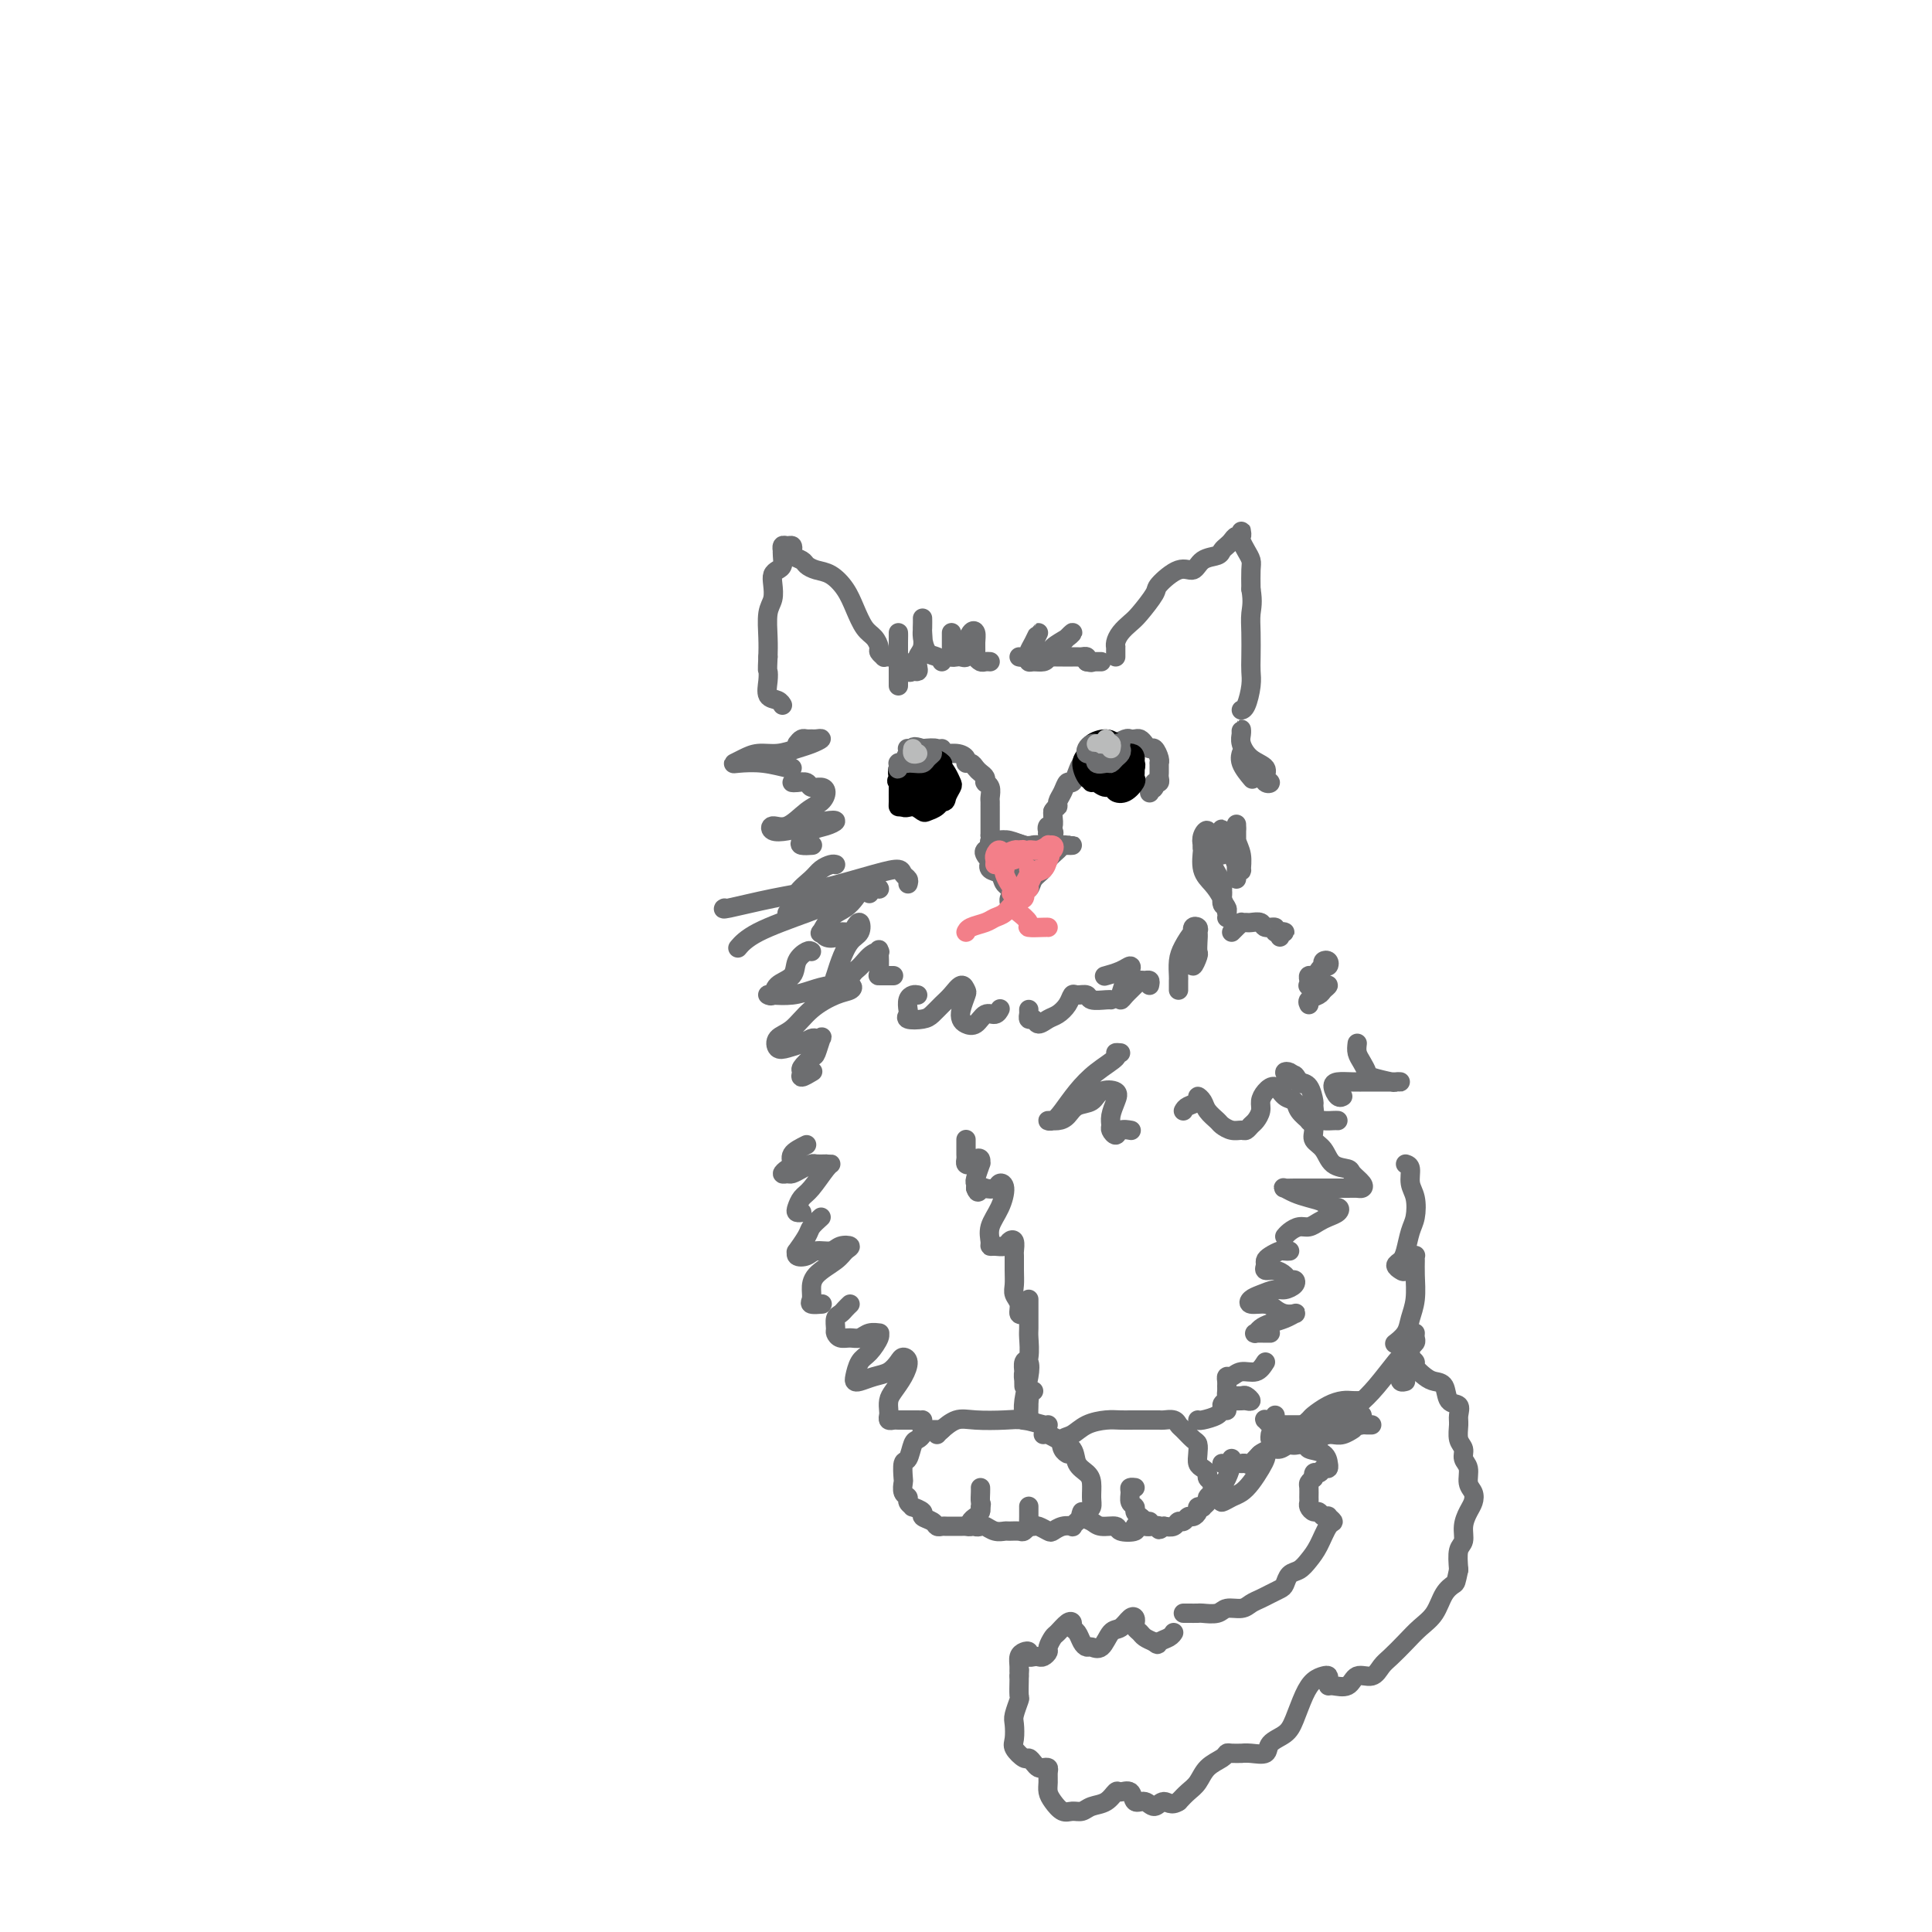 <svg viewBox='0 0 400 400' version='1.1' xmlns='http://www.w3.org/2000/svg' xmlns:xlink='http://www.w3.org/1999/xlink'><g fill='none' stroke='rgb(109,110,112)' stroke-width='4' stroke-linecap='round' stroke-linejoin='round'><path d='M186,142c-0.000,-0.305 -0.000,-0.611 0,-1c0.000,-0.389 0.000,-0.863 0,-1c-0.000,-0.137 -0.000,0.061 0,0c0.000,-0.061 0.000,-0.382 0,-1c-0.000,-0.618 -0.000,-1.533 0,-2c0.000,-0.467 0.000,-0.485 0,-1c-0.000,-0.515 -0.001,-1.528 0,-2c0.001,-0.472 0.003,-0.401 0,-1c-0.003,-0.599 -0.012,-1.866 0,-2c0.012,-0.134 0.044,0.864 0,2c-0.044,1.136 -0.166,2.410 0,3c0.166,0.590 0.619,0.496 1,1c0.381,0.504 0.690,1.607 1,2c0.310,0.393 0.623,0.076 1,0c0.377,-0.076 0.819,0.089 1,0c0.181,-0.089 0.101,-0.433 0,-1c-0.101,-0.567 -0.223,-1.359 0,-2c0.223,-0.641 0.792,-1.132 1,-2c0.208,-0.868 0.055,-2.112 0,-3c-0.055,-0.888 -0.013,-1.418 0,-2c0.013,-0.582 -0.004,-1.215 0,-1c0.004,0.215 0.029,1.277 0,2c-0.029,0.723 -0.113,1.108 0,2c0.113,0.892 0.422,2.291 1,3c0.578,0.709 1.425,0.729 2,1c0.575,0.271 0.879,0.792 1,1c0.121,0.208 0.061,0.104 0,0'/><path d='M197,135c0.000,-0.775 0.000,-1.550 0,-2c-0.000,-0.450 -0.001,-0.576 0,-1c0.001,-0.424 0.003,-1.147 0,-1c-0.003,0.147 -0.012,1.163 0,2c0.012,0.837 0.046,1.493 0,2c-0.046,0.507 -0.171,0.863 0,1c0.171,0.137 0.637,0.054 1,0c0.363,-0.054 0.623,-0.079 1,0c0.377,0.079 0.872,0.261 1,0c0.128,-0.261 -0.109,-0.967 0,-2c0.109,-1.033 0.564,-2.393 1,-3c0.436,-0.607 0.852,-0.460 1,0c0.148,0.460 0.028,1.234 0,2c-0.028,0.766 0.035,1.526 0,2c-0.035,0.474 -0.167,0.663 0,1c0.167,0.337 0.632,0.822 1,1c0.368,0.178 0.637,0.048 1,0c0.363,-0.048 0.818,-0.014 1,0c0.182,0.014 0.091,0.007 0,0'/><path d='M211,136c0.330,0.072 0.660,0.144 1,0c0.340,-0.144 0.690,-0.505 1,-1c0.310,-0.495 0.581,-1.125 1,-2c0.419,-0.875 0.987,-1.996 1,-2c0.013,-0.004 -0.531,1.109 -1,2c-0.469,0.891 -0.865,1.560 -1,2c-0.135,0.440 -0.008,0.652 0,1c0.008,0.348 -0.102,0.834 0,1c0.102,0.166 0.415,0.014 1,0c0.585,-0.014 1.440,0.110 2,0c0.560,-0.110 0.824,-0.454 1,-1c0.176,-0.546 0.265,-1.292 1,-2c0.735,-0.708 2.115,-1.377 3,-2c0.885,-0.623 1.273,-1.200 1,-1c-0.273,0.200 -1.208,1.178 -2,2c-0.792,0.822 -1.440,1.488 -2,2c-0.560,0.512 -1.032,0.869 -1,1c0.032,0.131 0.568,0.035 1,0c0.432,-0.035 0.760,-0.009 1,0c0.240,0.009 0.393,0.003 1,0c0.607,-0.003 1.669,-0.001 2,0c0.331,0.001 -0.069,0.003 0,0c0.069,-0.003 0.606,-0.011 1,0c0.394,0.011 0.645,0.041 1,0c0.355,-0.041 0.816,-0.155 1,0c0.184,0.155 0.092,0.577 0,1'/><path d='M225,137c1.321,0.309 1.125,0.083 1,0c-0.125,-0.083 -0.178,-0.022 0,0c0.178,0.022 0.586,0.006 1,0c0.414,-0.006 0.832,-0.002 1,0c0.168,0.002 0.084,0.001 0,0'/><path d='M231,136c-0.000,-0.454 -0.001,-0.909 0,-1c0.001,-0.091 0.002,0.180 0,0c-0.002,-0.180 -0.008,-0.811 0,-1c0.008,-0.189 0.031,0.065 0,0c-0.031,-0.065 -0.116,-0.448 0,-1c0.116,-0.552 0.434,-1.273 1,-2c0.566,-0.727 1.379,-1.461 2,-2c0.621,-0.539 1.048,-0.885 2,-2c0.952,-1.115 2.428,-2.999 3,-4c0.572,-1.001 0.241,-1.119 1,-2c0.759,-0.881 2.609,-2.526 4,-3c1.391,-0.474 2.323,0.224 3,0c0.677,-0.224 1.099,-1.369 2,-2c0.901,-0.631 2.283,-0.747 3,-1c0.717,-0.253 0.770,-0.641 1,-1c0.230,-0.359 0.636,-0.688 1,-1c0.364,-0.312 0.686,-0.606 1,-1c0.314,-0.394 0.620,-0.887 1,-1c0.380,-0.113 0.833,0.154 1,0c0.167,-0.154 0.047,-0.729 0,-1c-0.047,-0.271 -0.023,-0.238 0,0c0.023,0.238 0.045,0.681 0,1c-0.045,0.319 -0.156,0.514 0,1c0.156,0.486 0.578,1.264 1,2c0.422,0.736 0.844,1.429 1,2c0.156,0.571 0.044,1.020 0,2c-0.044,0.980 -0.022,2.490 0,4'/><path d='M259,122c0.464,2.662 0.125,3.817 0,5c-0.125,1.183 -0.036,2.394 0,4c0.036,1.606 0.020,3.607 0,5c-0.020,1.393 -0.044,2.177 0,3c0.044,0.823 0.156,1.684 0,3c-0.156,1.316 -0.580,3.085 -1,4c-0.420,0.915 -0.834,0.976 -1,1c-0.166,0.024 -0.083,0.012 0,0'/><path d='M184,136c-0.454,-0.026 -0.909,-0.052 -1,0c-0.091,0.052 0.180,0.181 0,0c-0.180,-0.181 -0.811,-0.673 -1,-1c-0.189,-0.327 0.063,-0.488 0,-1c-0.063,-0.512 -0.442,-1.373 -1,-2c-0.558,-0.627 -1.293,-1.018 -2,-2c-0.707,-0.982 -1.384,-2.553 -2,-4c-0.616,-1.447 -1.172,-2.769 -2,-4c-0.828,-1.231 -1.928,-2.371 -3,-3c-1.072,-0.629 -2.116,-0.746 -3,-1c-0.884,-0.254 -1.609,-0.646 -2,-1c-0.391,-0.354 -0.447,-0.669 -1,-1c-0.553,-0.331 -1.602,-0.678 -2,-1c-0.398,-0.322 -0.145,-0.618 0,-1c0.145,-0.382 0.183,-0.849 0,-1c-0.183,-0.151 -0.585,0.014 -1,0c-0.415,-0.014 -0.843,-0.207 -1,0c-0.157,0.207 -0.045,0.815 0,1c0.045,0.185 0.022,-0.053 0,0c-0.022,0.053 -0.045,0.397 0,1c0.045,0.603 0.157,1.463 0,2c-0.157,0.537 -0.582,0.750 -1,1c-0.418,0.250 -0.830,0.538 -1,1c-0.170,0.462 -0.098,1.099 0,2c0.098,0.901 0.222,2.066 0,3c-0.222,0.934 -0.791,1.636 -1,3c-0.209,1.364 -0.060,3.390 0,5c0.060,1.610 0.030,2.805 0,4'/><path d='M159,136c-0.162,3.234 -0.068,2.818 0,3c0.068,0.182 0.109,0.963 0,2c-0.109,1.037 -0.370,2.329 0,3c0.370,0.671 1.369,0.719 2,1c0.631,0.281 0.895,0.795 1,1c0.105,0.205 0.053,0.103 0,0'/><path d='M165,154c0.335,-0.423 0.669,-0.846 1,-1c0.331,-0.154 0.658,-0.038 1,0c0.342,0.038 0.700,-0.001 1,0c0.300,0.001 0.542,0.043 1,0c0.458,-0.043 1.133,-0.170 1,0c-0.133,0.170 -1.075,0.637 -2,1c-0.925,0.363 -1.835,0.623 -3,1c-1.165,0.377 -2.585,0.872 -4,1c-1.415,0.128 -2.824,-0.110 -4,0c-1.176,0.110 -2.119,0.569 -3,1c-0.881,0.431 -1.700,0.833 -2,1c-0.300,0.167 -0.080,0.097 1,0c1.080,-0.097 3.022,-0.222 5,0c1.978,0.222 3.994,0.791 5,1c1.006,0.209 1.002,0.060 1,0c-0.002,-0.060 -0.001,-0.030 0,0'/><path d='M164,162c0.213,0.032 0.425,0.063 1,0c0.575,-0.063 1.511,-0.221 2,0c0.489,0.221 0.529,0.820 1,1c0.471,0.180 1.372,-0.059 2,0c0.628,0.059 0.985,0.418 1,1c0.015,0.582 -0.310,1.389 -1,2c-0.690,0.611 -1.746,1.026 -3,2c-1.254,0.974 -2.706,2.507 -4,3c-1.294,0.493 -2.429,-0.053 -3,0c-0.571,0.053 -0.579,0.707 0,1c0.579,0.293 1.744,0.225 3,0c1.256,-0.225 2.604,-0.608 4,-1c1.396,-0.392 2.840,-0.792 4,-1c1.160,-0.208 2.036,-0.224 2,0c-0.036,0.224 -0.983,0.687 -2,1c-1.017,0.313 -2.104,0.476 -3,1c-0.896,0.524 -1.601,1.408 -2,2c-0.399,0.592 -0.492,0.890 0,1c0.492,0.110 1.569,0.031 2,0c0.431,-0.031 0.215,-0.016 0,0'/><path d='M257,152c-0.010,-0.496 -0.019,-0.993 0,-1c0.019,-0.007 0.067,0.474 0,1c-0.067,0.526 -0.248,1.097 0,2c0.248,0.903 0.925,2.138 2,3c1.075,0.862 2.549,1.350 3,2c0.451,0.650 -0.119,1.464 0,2c0.119,0.536 0.928,0.796 1,1c0.072,0.204 -0.593,0.351 -1,0c-0.407,-0.351 -0.556,-1.200 -1,-2c-0.444,-0.800 -1.183,-1.552 -2,-2c-0.817,-0.448 -1.711,-0.592 -2,-1c-0.289,-0.408 0.026,-1.078 0,-1c-0.026,0.078 -0.391,0.906 0,2c0.391,1.094 1.540,2.456 2,3c0.460,0.544 0.230,0.272 0,0'/><path d='M173,179c-0.234,-0.071 -0.468,-0.142 -1,0c-0.532,0.142 -1.362,0.497 -2,1c-0.638,0.503 -1.085,1.155 -2,2c-0.915,0.845 -2.299,1.883 -3,3c-0.701,1.117 -0.718,2.311 -1,3c-0.282,0.689 -0.827,0.871 -1,1c-0.173,0.129 0.028,0.206 1,0c0.972,-0.206 2.717,-0.694 4,-1c1.283,-0.306 2.104,-0.429 3,-1c0.896,-0.571 1.867,-1.588 3,-2c1.133,-0.412 2.430,-0.218 3,0c0.570,0.218 0.415,0.460 0,1c-0.415,0.540 -1.090,1.378 -2,2c-0.910,0.622 -2.055,1.029 -3,2c-0.945,0.971 -1.691,2.505 -2,3c-0.309,0.495 -0.181,-0.049 0,0c0.181,0.049 0.416,0.690 1,1c0.584,0.310 1.519,0.288 2,0c0.481,-0.288 0.509,-0.841 1,-1c0.491,-0.159 1.446,0.077 2,0c0.554,-0.077 0.706,-0.467 1,-1c0.294,-0.533 0.731,-1.208 1,-1c0.269,0.208 0.372,1.299 0,2c-0.372,0.701 -1.218,1.012 -2,2c-0.782,0.988 -1.500,2.651 -2,4c-0.500,1.349 -0.784,2.382 -1,3c-0.216,0.618 -0.366,0.820 0,1c0.366,0.180 1.247,0.337 2,0c0.753,-0.337 1.376,-1.169 2,-2'/><path d='M177,201c1.177,-0.769 2.120,-2.192 3,-3c0.880,-0.808 1.698,-1.001 2,-1c0.302,0.001 0.087,0.196 0,0c-0.087,-0.196 -0.048,-0.785 0,0c0.048,0.785 0.104,2.942 0,4c-0.104,1.058 -0.368,1.015 0,1c0.368,-0.015 1.368,-0.004 2,0c0.632,0.004 0.895,0.001 1,0c0.105,-0.001 0.053,-0.001 0,0'/><path d='M250,176c-0.393,-0.242 -0.785,-0.485 -1,-1c-0.215,-0.515 -0.252,-1.303 0,-2c0.252,-0.697 0.793,-1.302 1,-1c0.207,0.302 0.079,1.512 0,2c-0.079,0.488 -0.108,0.252 0,1c0.108,0.748 0.354,2.478 1,4c0.646,1.522 1.691,2.835 2,4c0.309,1.165 -0.118,2.182 0,3c0.118,0.818 0.779,1.439 1,2c0.221,0.561 -0.000,1.063 0,1c0.000,-0.063 0.222,-0.691 0,-1c-0.222,-0.309 -0.886,-0.300 -1,-1c-0.114,-0.700 0.323,-2.111 0,-3c-0.323,-0.889 -1.407,-1.257 -2,-2c-0.593,-0.743 -0.696,-1.861 -1,-3c-0.304,-1.139 -0.808,-2.300 -1,-3c-0.192,-0.700 -0.073,-0.939 0,-1c0.073,-0.061 0.100,0.057 0,1c-0.100,0.943 -0.328,2.712 0,4c0.328,1.288 1.212,2.097 2,3c0.788,0.903 1.479,1.902 2,3c0.521,1.098 0.871,2.296 1,3c0.129,0.704 0.037,0.916 0,1c-0.037,0.084 -0.018,0.042 0,0'/><path d='M248,193c0.113,-0.386 0.227,-0.771 0,-1c-0.227,-0.229 -0.794,-0.301 -1,0c-0.206,0.301 -0.051,0.974 0,2c0.051,1.026 -0.000,2.406 0,3c0.000,0.594 0.052,0.402 0,1c-0.052,0.598 -0.210,1.985 0,2c0.210,0.015 0.786,-1.343 1,-2c0.214,-0.657 0.065,-0.612 0,-1c-0.065,-0.388 -0.046,-1.210 0,-2c0.046,-0.790 0.117,-1.550 0,-2c-0.117,-0.450 -0.424,-0.591 -1,0c-0.576,0.591 -1.422,1.912 -2,3c-0.578,1.088 -0.887,1.941 -1,3c-0.113,1.059 -0.030,2.322 0,3c0.030,0.678 0.008,0.769 0,1c-0.008,0.231 -0.002,0.601 0,1c0.002,0.399 0.001,0.828 0,1c-0.001,0.172 -0.000,0.086 0,0'/><path d='M238,204c0.087,-0.427 0.175,-0.854 0,-1c-0.175,-0.146 -0.611,-0.010 -1,0c-0.389,0.010 -0.731,-0.107 -1,0c-0.269,0.107 -0.465,0.438 -1,1c-0.535,0.562 -1.408,1.356 -2,2c-0.592,0.644 -0.901,1.137 -1,1c-0.099,-0.137 0.013,-0.903 0,-1c-0.013,-0.097 -0.152,0.474 0,0c0.152,-0.474 0.594,-1.994 1,-3c0.406,-1.006 0.777,-1.499 1,-2c0.223,-0.501 0.297,-1.011 0,-1c-0.297,0.011 -0.965,0.541 -2,1c-1.035,0.459 -2.439,0.845 -3,1c-0.561,0.155 -0.281,0.077 0,0'/><path d='M190,206c-0.311,-0.059 -0.622,-0.117 -1,0c-0.378,0.117 -0.824,0.410 -1,1c-0.176,0.590 -0.084,1.476 0,2c0.084,0.524 0.158,0.684 0,1c-0.158,0.316 -0.548,0.787 0,1c0.548,0.213 2.034,0.168 3,0c0.966,-0.168 1.411,-0.458 2,-1c0.589,-0.542 1.322,-1.335 2,-2c0.678,-0.665 1.303,-1.202 2,-2c0.697,-0.798 1.468,-1.857 2,-2c0.532,-0.143 0.824,0.630 1,1c0.176,0.370 0.235,0.336 0,1c-0.235,0.664 -0.765,2.027 -1,3c-0.235,0.973 -0.176,1.558 0,2c0.176,0.442 0.467,0.742 1,1c0.533,0.258 1.306,0.475 2,0c0.694,-0.475 1.310,-1.643 2,-2c0.690,-0.357 1.455,0.096 2,0c0.545,-0.096 0.870,-0.742 1,-1c0.130,-0.258 0.065,-0.129 0,0'/><path d='M213,209c-0.007,0.456 -0.014,0.911 0,1c0.014,0.089 0.048,-0.190 0,0c-0.048,0.190 -0.179,0.847 0,1c0.179,0.153 0.667,-0.199 1,0c0.333,0.199 0.509,0.950 1,1c0.491,0.050 1.296,-0.599 2,-1c0.704,-0.401 1.306,-0.553 2,-1c0.694,-0.447 1.479,-1.188 2,-2c0.521,-0.812 0.777,-1.696 1,-2c0.223,-0.304 0.414,-0.029 1,0c0.586,0.029 1.569,-0.188 2,0c0.431,0.188 0.311,0.782 1,1c0.689,0.218 2.185,0.059 3,0c0.815,-0.059 0.947,-0.017 1,0c0.053,0.017 0.026,0.008 0,0'/><path d='M253,177c0.002,-0.253 0.003,-0.506 0,-1c-0.003,-0.494 -0.012,-1.227 0,-2c0.012,-0.773 0.044,-1.584 0,-2c-0.044,-0.416 -0.166,-0.438 0,0c0.166,0.438 0.619,1.335 1,2c0.381,0.665 0.692,1.098 1,2c0.308,0.902 0.615,2.275 1,3c0.385,0.725 0.849,0.804 1,1c0.151,0.196 -0.012,0.508 0,0c0.012,-0.508 0.199,-1.838 0,-3c-0.199,-1.162 -0.785,-2.157 -1,-3c-0.215,-0.843 -0.057,-1.533 0,-2c0.057,-0.467 0.015,-0.710 0,-1c-0.015,-0.290 -0.004,-0.627 0,0c0.004,0.627 0.001,2.220 0,4c-0.001,1.780 -0.000,3.749 0,5c0.000,1.251 0.000,1.786 0,2c-0.000,0.214 -0.000,0.107 0,0'/><path d='M205,173c0.348,0.415 0.697,0.829 1,1c0.303,0.171 0.561,0.098 1,0c0.439,-0.098 1.058,-0.223 2,0c0.942,0.223 2.207,0.792 3,1c0.793,0.208 1.115,0.056 2,0c0.885,-0.056 2.333,-0.015 3,0c0.667,0.015 0.554,0.004 1,0c0.446,-0.004 1.451,-0.002 2,0c0.549,0.002 0.643,0.003 1,0c0.357,-0.003 0.978,-0.009 1,0c0.022,0.009 -0.556,0.033 -1,0c-0.444,-0.033 -0.753,-0.122 -1,0c-0.247,0.122 -0.432,0.456 -1,1c-0.568,0.544 -1.518,1.297 -2,2c-0.482,0.703 -0.496,1.355 -1,2c-0.504,0.645 -1.498,1.282 -2,2c-0.502,0.718 -0.513,1.518 -1,2c-0.487,0.482 -1.452,0.647 -2,1c-0.548,0.353 -0.679,0.894 -1,1c-0.321,0.106 -0.831,-0.223 -1,0c-0.169,0.223 0.003,0.998 0,1c-0.003,0.002 -0.182,-0.768 0,-1c0.182,-0.232 0.725,0.076 1,0c0.275,-0.076 0.281,-0.534 0,-1c-0.281,-0.466 -0.848,-0.939 -1,-1c-0.152,-0.061 0.113,0.291 0,0c-0.113,-0.291 -0.604,-1.226 -1,-2c-0.396,-0.774 -0.698,-1.387 -1,-2'/><path d='M207,180c-0.483,-1.008 -0.692,-0.029 -1,0c-0.308,0.029 -0.717,-0.892 -1,-1c-0.283,-0.108 -0.441,0.598 0,1c0.441,0.402 1.481,0.500 2,1c0.519,0.500 0.517,1.403 1,2c0.483,0.597 1.451,0.890 2,1c0.549,0.110 0.680,0.038 1,0c0.320,-0.038 0.829,-0.041 1,0c0.171,0.041 0.003,0.127 0,0c-0.003,-0.127 0.158,-0.468 0,-1c-0.158,-0.532 -0.634,-1.256 -1,-2c-0.366,-0.744 -0.621,-1.509 -1,-2c-0.379,-0.491 -0.883,-0.708 -1,-1c-0.117,-0.292 0.154,-0.659 0,-1c-0.154,-0.341 -0.732,-0.656 -1,0c-0.268,0.656 -0.227,2.283 0,3c0.227,0.717 0.638,0.525 1,1c0.362,0.475 0.673,1.617 1,2c0.327,0.383 0.670,0.006 1,0c0.330,-0.006 0.645,0.360 1,0c0.355,-0.360 0.748,-1.445 1,-2c0.252,-0.555 0.363,-0.580 0,-1c-0.363,-0.420 -1.201,-1.234 -2,-2c-0.799,-0.766 -1.560,-1.485 -2,-2c-0.440,-0.515 -0.561,-0.828 -1,-1c-0.439,-0.172 -1.198,-0.204 -2,0c-0.802,0.204 -1.648,0.642 -2,1c-0.352,0.358 -0.210,0.635 0,1c0.210,0.365 0.489,0.819 1,1c0.511,0.181 1.256,0.091 2,0'/><path d='M207,178c0.747,0.368 1.115,0.789 2,1c0.885,0.211 2.286,0.211 3,0c0.714,-0.211 0.742,-0.635 1,-1c0.258,-0.365 0.746,-0.672 1,-1c0.254,-0.328 0.275,-0.677 0,-1c-0.275,-0.323 -0.845,-0.619 -2,-1c-1.155,-0.381 -2.896,-0.848 -4,-1c-1.104,-0.152 -1.573,0.011 -2,0c-0.427,-0.011 -0.813,-0.196 -1,0c-0.187,0.196 -0.177,0.771 0,1c0.177,0.229 0.519,0.110 1,0c0.481,-0.110 1.099,-0.212 2,0c0.901,0.212 2.085,0.736 3,1c0.915,0.264 1.562,0.267 2,0c0.438,-0.267 0.667,-0.804 1,-1c0.333,-0.196 0.770,-0.053 1,0c0.230,0.053 0.254,0.014 0,0c-0.254,-0.014 -0.787,-0.004 -1,0c-0.213,0.004 -0.107,0.002 0,0'/><path d='M217,172c0.417,0.000 0.833,0.000 1,0c0.167,0.000 0.083,0.000 0,0'/><path d='M217,172c-0.106,0.390 -0.211,0.780 0,1c0.211,0.220 0.740,0.271 1,0c0.260,-0.271 0.252,-0.864 0,-1c-0.252,-0.136 -0.747,0.185 -1,0c-0.253,-0.185 -0.264,-0.874 0,-1c0.264,-0.126 0.802,0.312 1,0c0.198,-0.312 0.057,-1.375 0,-2c-0.057,-0.625 -0.028,-0.813 0,-1'/><path d='M218,168c0.394,-0.808 0.879,-0.828 1,-1c0.121,-0.172 -0.122,-0.496 0,-1c0.122,-0.504 0.610,-1.187 1,-2c0.390,-0.813 0.682,-1.757 1,-2c0.318,-0.243 0.664,0.216 1,0c0.336,-0.216 0.664,-1.105 1,-2c0.336,-0.895 0.680,-1.794 1,-2c0.320,-0.206 0.614,0.281 1,0c0.386,-0.281 0.862,-1.329 1,-2c0.138,-0.671 -0.064,-0.965 0,-1c0.064,-0.035 0.394,0.188 1,0c0.606,-0.188 1.490,-0.786 2,-1c0.510,-0.214 0.647,-0.043 1,0c0.353,0.043 0.921,-0.041 1,0c0.079,0.041 -0.330,0.206 0,0c0.330,-0.206 1.398,-0.785 2,-1c0.602,-0.215 0.739,-0.068 1,0c0.261,0.068 0.647,0.055 1,0c0.353,-0.055 0.673,-0.152 1,0c0.327,0.152 0.662,0.552 1,1c0.338,0.448 0.679,0.942 1,1c0.321,0.058 0.622,-0.321 1,0c0.378,0.321 0.833,1.343 1,2c0.167,0.657 0.044,0.949 0,1c-0.044,0.051 -0.011,-0.140 0,0c0.011,0.140 -0.001,0.611 0,1c0.001,0.389 0.014,0.695 0,1c-0.014,0.305 -0.055,0.607 0,1c0.055,0.393 0.207,0.875 0,1c-0.207,0.125 -0.773,-0.107 -1,0c-0.227,0.107 -0.113,0.554 0,1'/><path d='M239,163c-0.381,0.869 -0.833,0.042 -1,0c-0.167,-0.042 -0.048,0.702 0,1c0.048,0.298 0.024,0.149 0,0'/><path d='M205,173c-0.000,-0.302 -0.000,-0.604 0,-1c0.000,-0.396 0.000,-0.884 0,-1c-0.000,-0.116 -0.000,0.142 0,0c0.000,-0.142 0.000,-0.682 0,-1c-0.000,-0.318 -0.000,-0.413 0,-1c0.000,-0.587 0.001,-1.666 0,-2c-0.001,-0.334 -0.004,0.079 0,0c0.004,-0.079 0.015,-0.648 0,-1c-0.015,-0.352 -0.057,-0.486 0,-1c0.057,-0.514 0.212,-1.409 0,-2c-0.212,-0.591 -0.792,-0.879 -1,-1c-0.208,-0.121 -0.045,-0.073 0,0c0.045,0.073 -0.029,0.173 0,0c0.029,-0.173 0.161,-0.620 0,-1c-0.161,-0.380 -0.616,-0.693 -1,-1c-0.384,-0.307 -0.696,-0.608 -1,-1c-0.304,-0.392 -0.600,-0.875 -1,-1c-0.400,-0.125 -0.904,0.106 -1,0c-0.096,-0.106 0.214,-0.551 0,-1c-0.214,-0.449 -0.954,-0.904 -2,-1c-1.046,-0.096 -2.397,0.166 -3,0c-0.603,-0.166 -0.458,-0.762 -1,-1c-0.542,-0.238 -1.771,-0.119 -3,0'/><path d='M191,155c-2.250,-0.774 -1.875,-0.208 -2,0c-0.125,0.208 -0.750,0.060 -1,0c-0.250,-0.060 -0.125,-0.030 0,0'/><path d='M195,155c0.089,0.422 0.179,0.844 0,1c-0.179,0.156 -0.625,0.044 -1,0c-0.375,-0.044 -0.677,-0.022 -1,0c-0.323,0.022 -0.668,0.042 -1,0c-0.332,-0.042 -0.653,-0.148 -1,0c-0.347,0.148 -0.720,0.548 -1,1c-0.280,0.452 -0.467,0.956 -1,1c-0.533,0.044 -1.413,-0.373 -2,0c-0.587,0.373 -0.882,1.535 -1,2c-0.118,0.465 -0.059,0.232 0,0'/><path d='M168,197c-0.204,-0.147 -0.407,-0.295 -1,0c-0.593,0.295 -1.574,1.032 -2,2c-0.426,0.968 -0.296,2.168 -1,3c-0.704,0.832 -2.244,1.295 -3,2c-0.756,0.705 -0.730,1.650 -1,2c-0.270,0.350 -0.835,0.104 -1,0c-0.165,-0.104 0.072,-0.067 1,0c0.928,0.067 2.548,0.165 4,0c1.452,-0.165 2.736,-0.592 4,-1c1.264,-0.408 2.509,-0.795 4,-1c1.491,-0.205 3.228,-0.227 4,0c0.772,0.227 0.578,0.704 0,1c-0.578,0.296 -1.540,0.412 -3,1c-1.460,0.588 -3.420,1.647 -5,3c-1.580,1.353 -2.782,3.001 -4,4c-1.218,0.999 -2.453,1.350 -3,2c-0.547,0.650 -0.407,1.600 0,2c0.407,0.400 1.079,0.252 2,0c0.921,-0.252 2.090,-0.606 3,-1c0.910,-0.394 1.561,-0.827 2,-1c0.439,-0.173 0.666,-0.087 1,0c0.334,0.087 0.775,0.174 1,0c0.225,-0.174 0.232,-0.608 0,0c-0.232,0.608 -0.705,2.259 -1,3c-0.295,0.741 -0.411,0.573 -1,1c-0.589,0.427 -1.649,1.449 -2,2c-0.351,0.551 0.009,0.632 0,1c-0.009,0.368 -0.387,1.022 0,1c0.387,-0.022 1.539,-0.721 2,-1c0.461,-0.279 0.230,-0.140 0,0'/><path d='M200,236c-0.000,0.024 -0.000,0.048 0,0c0.000,-0.048 0.000,-0.168 0,0c-0.000,0.168 -0.001,0.623 0,1c0.001,0.377 0.003,0.676 0,1c-0.003,0.324 -0.012,0.672 0,1c0.012,0.328 0.046,0.637 0,1c-0.046,0.363 -0.170,0.781 0,1c0.170,0.219 0.635,0.238 1,0c0.365,-0.238 0.630,-0.733 1,-1c0.370,-0.267 0.845,-0.307 1,0c0.155,0.307 -0.011,0.961 0,1c0.011,0.039 0.199,-0.536 0,0c-0.199,0.536 -0.784,2.183 -1,3c-0.216,0.817 -0.062,0.805 0,1c0.062,0.195 0.031,0.598 0,1'/><path d='M202,246c0.505,1.552 0.766,0.430 1,0c0.234,-0.430 0.439,-0.170 1,0c0.561,0.170 1.477,0.250 2,0c0.523,-0.250 0.652,-0.831 1,-1c0.348,-0.169 0.916,0.074 1,1c0.084,0.926 -0.315,2.535 -1,4c-0.685,1.465 -1.655,2.786 -2,4c-0.345,1.214 -0.065,2.322 0,3c0.065,0.678 -0.084,0.926 0,1c0.084,0.074 0.401,-0.026 1,0c0.599,0.026 1.481,0.176 2,0c0.519,-0.176 0.675,-0.680 1,-1c0.325,-0.320 0.819,-0.458 1,0c0.181,0.458 0.047,1.512 0,2c-0.047,0.488 -0.009,0.409 0,1c0.009,0.591 -0.013,1.850 0,3c0.013,1.150 0.060,2.189 0,3c-0.060,0.811 -0.226,1.394 0,2c0.226,0.606 0.844,1.235 1,2c0.156,0.765 -0.150,1.668 0,2c0.150,0.332 0.757,0.095 1,0c0.243,-0.095 0.121,-0.047 0,0'/><path d='M213,269c0.001,0.278 0.001,0.556 0,1c-0.001,0.444 -0.004,1.053 0,2c0.004,0.947 0.015,2.232 0,3c-0.015,0.768 -0.057,1.021 0,2c0.057,0.979 0.211,2.686 0,4c-0.211,1.314 -0.788,2.235 -1,3c-0.212,0.765 -0.058,1.375 0,2c0.058,0.625 0.019,1.266 0,1c-0.019,-0.266 -0.018,-1.437 0,-2c0.018,-0.563 0.054,-0.517 0,-1c-0.054,-0.483 -0.197,-1.496 0,-2c0.197,-0.504 0.732,-0.499 1,0c0.268,0.499 0.267,1.493 0,3c-0.267,1.507 -0.800,3.529 -1,5c-0.200,1.471 -0.068,2.392 0,3c0.068,0.608 0.071,0.902 0,1c-0.071,0.098 -0.215,-0.002 0,0c0.215,0.002 0.790,0.106 1,0c0.210,-0.106 0.056,-0.420 0,-1c-0.056,-0.580 -0.015,-1.425 0,-2c0.015,-0.575 0.004,-0.878 0,-1c-0.004,-0.122 -0.002,-0.061 0,0'/><path d='M213,290c0.171,-0.630 0.097,-0.705 0,-1c-0.097,-0.295 -0.219,-0.810 0,-1c0.219,-0.190 0.777,-0.054 1,0c0.223,0.054 0.112,0.027 0,0'/><path d='M194,297c0.162,-0.197 0.324,-0.393 1,-1c0.676,-0.607 1.866,-1.623 3,-2c1.134,-0.377 2.213,-0.115 4,0c1.787,0.115 4.283,0.083 6,0c1.717,-0.083 2.656,-0.218 4,0c1.344,0.218 3.093,0.790 4,1c0.907,0.210 0.974,0.060 1,0c0.026,-0.060 0.013,-0.030 0,0'/><path d='M195,296c-0.332,-0.000 -0.663,-0.001 -1,0c-0.337,0.001 -0.678,0.003 -1,0c-0.322,-0.003 -0.625,-0.011 -1,0c-0.375,0.011 -0.821,0.042 -1,0c-0.179,-0.042 -0.089,-0.158 0,0c0.089,0.158 0.178,0.589 0,1c-0.178,0.411 -0.622,0.800 -1,1c-0.378,0.200 -0.689,0.209 -1,1c-0.311,0.791 -0.620,2.362 -1,3c-0.380,0.638 -0.830,0.342 -1,1c-0.170,0.658 -0.061,2.270 0,3c0.061,0.730 0.073,0.578 0,1c-0.073,0.422 -0.232,1.419 0,2c0.232,0.581 0.855,0.747 1,1c0.145,0.253 -0.187,0.593 0,1c0.187,0.407 0.894,0.882 1,1c0.106,0.118 -0.389,-0.122 0,0c0.389,0.122 1.663,0.607 2,1c0.337,0.393 -0.261,0.694 0,1c0.261,0.306 1.383,0.618 2,1c0.617,0.382 0.729,0.834 1,1c0.271,0.166 0.702,0.044 1,0c0.298,-0.044 0.462,-0.011 1,0c0.538,0.011 1.450,-0.000 2,0c0.550,0.000 0.739,0.011 1,0c0.261,-0.011 0.596,-0.044 1,0c0.404,0.044 0.879,0.167 1,0c0.121,-0.167 -0.112,-0.622 0,-1c0.112,-0.378 0.569,-0.679 1,-1c0.431,-0.321 0.838,-0.663 1,-1c0.162,-0.337 0.081,-0.668 0,-1'/><path d='M203,312c0.309,-0.740 0.083,-0.590 0,-1c-0.083,-0.410 -0.022,-1.380 0,-2c0.022,-0.620 0.006,-0.892 0,-1c-0.006,-0.108 -0.003,-0.054 0,0'/><path d='M201,315c0.448,-0.111 0.896,-0.222 1,0c0.104,0.222 -0.137,0.777 0,1c0.137,0.223 0.651,0.112 1,0c0.349,-0.112 0.531,-0.227 1,0c0.469,0.227 1.225,0.794 2,1c0.775,0.206 1.571,0.051 2,0c0.429,-0.051 0.493,0.002 1,0c0.507,-0.002 1.456,-0.059 2,0c0.544,0.059 0.682,0.232 1,0c0.318,-0.232 0.817,-0.871 1,-1c0.183,-0.129 0.049,0.253 0,0c-0.049,-0.253 -0.013,-1.140 0,-2c0.013,-0.860 0.004,-1.693 0,-2c-0.004,-0.307 -0.001,-0.088 0,0c0.001,0.088 0.001,0.044 0,0'/><path d='M213,316c-0.098,-0.008 -0.196,-0.015 0,0c0.196,0.015 0.685,0.053 1,0c0.315,-0.053 0.456,-0.196 1,0c0.544,0.196 1.490,0.733 2,1c0.510,0.267 0.585,0.265 1,0c0.415,-0.265 1.172,-0.792 2,-1c0.828,-0.208 1.727,-0.097 2,0c0.273,0.097 -0.081,0.181 0,0c0.081,-0.181 0.596,-0.628 1,-1c0.404,-0.372 0.697,-0.670 1,-1c0.303,-0.330 0.615,-0.693 1,-1c0.385,-0.307 0.842,-0.556 1,-1c0.158,-0.444 0.017,-1.081 0,-2c-0.017,-0.919 0.091,-2.119 0,-3c-0.091,-0.881 -0.381,-1.441 -1,-2c-0.619,-0.559 -1.567,-1.116 -2,-2c-0.433,-0.884 -0.351,-2.093 -1,-3c-0.649,-0.907 -2.030,-1.511 -3,-2c-0.970,-0.489 -1.530,-0.862 -2,-1c-0.470,-0.138 -0.848,-0.039 -1,0c-0.152,0.039 -0.076,0.020 0,0'/><path d='M239,294c-0.337,0.000 -0.674,0.000 -1,0c-0.326,-0.000 -0.642,-0.001 -1,0c-0.358,0.001 -0.760,0.002 -1,0c-0.240,-0.002 -0.319,-0.008 -1,0c-0.681,0.008 -1.966,0.028 -3,0c-1.034,-0.028 -1.819,-0.106 -3,0c-1.181,0.106 -2.758,0.396 -4,1c-1.242,0.604 -2.151,1.521 -3,2c-0.849,0.479 -1.640,0.520 -2,1c-0.360,0.480 -0.289,1.398 0,2c0.289,0.602 0.797,0.886 1,1c0.203,0.114 0.102,0.057 0,0'/><path d='M234,294c0.355,0.000 0.710,0.000 1,0c0.290,-0.000 0.515,-0.001 1,0c0.485,0.001 1.229,0.004 2,0c0.771,-0.004 1.568,-0.013 2,0c0.432,0.013 0.501,0.049 1,0c0.499,-0.049 1.430,-0.183 2,0c0.570,0.183 0.780,0.682 1,1c0.220,0.318 0.451,0.456 1,1c0.549,0.544 1.418,1.494 2,2c0.582,0.506 0.878,0.569 1,1c0.122,0.431 0.070,1.229 0,2c-0.070,0.771 -0.159,1.516 0,2c0.159,0.484 0.564,0.707 1,1c0.436,0.293 0.903,0.656 1,1c0.097,0.344 -0.174,0.670 0,1c0.174,0.330 0.794,0.666 1,1c0.206,0.334 -0.001,0.668 0,1c0.001,0.332 0.212,0.664 0,1c-0.212,0.336 -0.845,0.678 -1,1c-0.155,0.322 0.170,0.625 0,1c-0.170,0.375 -0.833,0.823 -1,1c-0.167,0.177 0.163,0.085 0,0c-0.163,-0.085 -0.817,-0.162 -1,0c-0.183,0.162 0.105,0.564 0,1c-0.105,0.436 -0.605,0.905 -1,1c-0.395,0.095 -0.686,-0.185 -1,0c-0.314,0.185 -0.651,0.833 -1,1c-0.349,0.167 -0.709,-0.147 -1,0c-0.291,0.147 -0.512,0.756 -1,1c-0.488,0.244 -1.244,0.122 -2,0'/><path d='M241,316c-1.665,1.380 -0.828,0.328 -1,0c-0.172,-0.328 -1.351,0.066 -2,0c-0.649,-0.066 -0.766,-0.594 -1,-1c-0.234,-0.406 -0.584,-0.690 -1,-1c-0.416,-0.310 -0.897,-0.647 -1,-1c-0.103,-0.353 0.172,-0.721 0,-1c-0.172,-0.279 -0.792,-0.467 -1,-1c-0.208,-0.533 -0.004,-1.411 0,-2c0.004,-0.589 -0.191,-0.889 0,-1c0.191,-0.111 0.769,-0.032 1,0c0.231,0.032 0.116,0.016 0,0'/><path d='M238,315c0.093,0.425 0.185,0.849 0,1c-0.185,0.151 -0.649,0.027 -1,0c-0.351,-0.027 -0.589,0.041 -1,0c-0.411,-0.041 -0.996,-0.192 -1,0c-0.004,0.192 0.571,0.728 0,1c-0.571,0.272 -2.290,0.280 -3,0c-0.710,-0.280 -0.411,-0.849 -1,-1c-0.589,-0.151 -2.067,0.117 -3,0c-0.933,-0.117 -1.322,-0.619 -2,-1c-0.678,-0.381 -1.644,-0.641 -2,-1c-0.356,-0.359 -0.102,-0.817 0,-1c0.102,-0.183 0.051,-0.092 0,0'/><path d='M255,193c0.302,-0.309 0.605,-0.618 1,-1c0.395,-0.382 0.884,-0.835 1,-1c0.116,-0.165 -0.139,-0.040 0,0c0.139,0.040 0.672,-0.004 1,0c0.328,0.004 0.451,0.057 1,0c0.549,-0.057 1.524,-0.226 2,0c0.476,0.226 0.452,0.845 1,1c0.548,0.155 1.668,-0.154 2,0c0.332,0.154 -0.125,0.772 0,1c0.125,0.228 0.832,0.065 1,0c0.168,-0.065 -0.204,-0.031 0,0c0.204,0.031 0.982,0.060 1,0c0.018,-0.060 -0.726,-0.208 -1,0c-0.274,0.208 -0.078,0.774 0,1c0.078,0.226 0.039,0.113 0,0'/><path d='M274,200c-0.107,-0.391 -0.214,-0.781 0,-1c0.214,-0.219 0.748,-0.265 1,0c0.252,0.265 0.221,0.841 0,1c-0.221,0.159 -0.634,-0.098 -1,0c-0.366,0.098 -0.686,0.552 -1,1c-0.314,0.448 -0.622,0.891 -1,1c-0.378,0.109 -0.827,-0.114 -1,0c-0.173,0.114 -0.072,0.567 0,1c0.072,0.433 0.115,0.847 0,1c-0.115,0.153 -0.388,0.044 0,0c0.388,-0.044 1.437,-0.023 2,0c0.563,0.023 0.641,0.047 1,0c0.359,-0.047 1.000,-0.167 1,0c-0.000,0.167 -0.641,0.619 -1,1c-0.359,0.381 -0.436,0.690 -1,1c-0.564,0.310 -1.613,0.622 -2,1c-0.387,0.378 -0.110,0.822 0,1c0.110,0.178 0.055,0.089 0,0'/><path d='M281,216c-0.083,0.674 -0.165,1.347 0,2c0.165,0.653 0.579,1.285 1,2c0.421,0.715 0.850,1.512 1,2c0.150,0.488 0.021,0.667 1,1c0.979,0.333 3.065,0.821 4,1c0.935,0.179 0.718,0.048 1,0c0.282,-0.048 1.062,-0.013 1,0c-0.062,0.013 -0.965,0.003 -2,0c-1.035,-0.003 -2.201,0.001 -3,0c-0.799,-0.001 -1.231,-0.007 -2,0c-0.769,0.007 -1.877,0.026 -3,0c-1.123,-0.026 -2.262,-0.098 -3,0c-0.738,0.098 -1.074,0.367 -1,1c0.074,0.633 0.558,1.632 1,2c0.442,0.368 0.840,0.105 1,0c0.160,-0.105 0.080,-0.053 0,0'/><path d='M277,232c-0.258,-0.013 -0.516,-0.025 -1,0c-0.484,0.025 -1.195,0.088 -2,0c-0.805,-0.088 -1.703,-0.329 -2,0c-0.297,0.329 0.008,1.226 0,2c-0.008,0.774 -0.330,1.425 0,2c0.330,0.575 1.311,1.075 2,2c0.689,0.925 1.085,2.276 2,3c0.915,0.724 2.348,0.821 3,1c0.652,0.179 0.524,0.440 1,1c0.476,0.560 1.555,1.418 2,2c0.445,0.582 0.254,0.888 0,1c-0.254,0.112 -0.571,0.030 -1,0c-0.429,-0.030 -0.970,-0.008 -2,0c-1.030,0.008 -2.551,0.001 -4,0c-1.449,-0.001 -2.828,0.003 -4,0c-1.172,-0.003 -2.138,-0.012 -3,0c-0.862,0.012 -1.621,0.044 -2,0c-0.379,-0.044 -0.376,-0.166 0,0c0.376,0.166 1.127,0.618 2,1c0.873,0.382 1.868,0.694 3,1c1.132,0.306 2.403,0.607 3,1c0.597,0.393 0.522,0.879 1,1c0.478,0.121 1.509,-0.121 2,0c0.491,0.121 0.441,0.606 0,1c-0.441,0.394 -1.273,0.697 -2,1c-0.727,0.303 -1.347,0.607 -2,1c-0.653,0.393 -1.338,0.876 -2,1c-0.662,0.124 -1.301,-0.111 -2,0c-0.699,0.111 -1.457,0.568 -2,1c-0.543,0.432 -0.869,0.838 -1,1c-0.131,0.162 -0.065,0.081 0,0'/><path d='M267,259c-0.362,0.024 -0.723,0.048 -1,0c-0.277,-0.048 -0.468,-0.166 -1,0c-0.532,0.166 -1.405,0.618 -2,1c-0.595,0.382 -0.913,0.693 -1,1c-0.087,0.307 0.057,0.608 0,1c-0.057,0.392 -0.313,0.875 0,1c0.313,0.125 1.196,-0.107 2,0c0.804,0.107 1.530,0.555 2,1c0.470,0.445 0.685,0.889 1,1c0.315,0.111 0.730,-0.111 1,0c0.270,0.111 0.395,0.554 0,1c-0.395,0.446 -1.310,0.894 -2,1c-0.690,0.106 -1.156,-0.130 -2,0c-0.844,0.130 -2.066,0.626 -3,1c-0.934,0.374 -1.579,0.626 -2,1c-0.421,0.374 -0.617,0.871 0,1c0.617,0.129 2.047,-0.110 3,0c0.953,0.110 1.427,0.568 2,1c0.573,0.432 1.244,0.837 2,1c0.756,0.163 1.597,0.085 2,0c0.403,-0.085 0.367,-0.177 0,0c-0.367,0.177 -1.067,0.622 -2,1c-0.933,0.378 -2.100,0.690 -3,1c-0.900,0.310 -1.534,0.619 -2,1c-0.466,0.381 -0.766,0.834 -1,1c-0.234,0.166 -0.403,0.044 0,0c0.403,-0.044 1.378,-0.012 2,0c0.622,0.012 0.892,0.003 1,0c0.108,-0.003 0.054,-0.002 0,0'/><path d='M262,282c-0.558,0.877 -1.116,1.755 -2,2c-0.884,0.245 -2.093,-0.141 -3,0c-0.907,0.141 -1.511,0.811 -2,1c-0.489,0.189 -0.864,-0.103 -1,0c-0.136,0.103 -0.035,0.602 0,1c0.035,0.398 0.002,0.695 0,1c-0.002,0.305 0.026,0.617 0,1c-0.026,0.383 -0.108,0.839 0,1c0.108,0.161 0.404,0.029 1,0c0.596,-0.029 1.492,0.045 2,0c0.508,-0.045 0.627,-0.208 1,0c0.373,0.208 1.001,0.787 1,1c-0.001,0.213 -0.632,0.060 -1,0c-0.368,-0.060 -0.472,-0.026 -1,0c-0.528,0.026 -1.480,0.045 -2,0c-0.520,-0.045 -0.610,-0.153 -1,0c-0.390,0.153 -1.082,0.567 -1,1c0.082,0.433 0.936,0.887 1,1c0.064,0.113 -0.662,-0.113 -1,0c-0.338,0.113 -0.287,0.566 -1,1c-0.713,0.434 -2.191,0.848 -3,1c-0.809,0.152 -0.949,0.041 -1,0c-0.051,-0.041 -0.015,-0.012 0,0c0.015,0.012 0.007,0.006 0,0'/><path d='M167,237c-1.288,0.641 -2.577,1.282 -3,2c-0.423,0.718 0.018,1.514 0,2c-0.018,0.486 -0.497,0.663 -1,1c-0.503,0.337 -1.032,0.833 -1,1c0.032,0.167 0.623,0.006 1,0c0.377,-0.006 0.538,0.142 1,0c0.462,-0.142 1.224,-0.574 2,-1c0.776,-0.426 1.566,-0.846 2,-1c0.434,-0.154 0.513,-0.042 1,0c0.487,0.042 1.381,0.013 2,0c0.619,-0.013 0.961,-0.011 1,0c0.039,0.011 -0.225,0.031 -1,1c-0.775,0.969 -2.060,2.887 -3,4c-0.940,1.113 -1.534,1.423 -2,2c-0.466,0.577 -0.805,1.423 -1,2c-0.195,0.577 -0.245,0.886 0,1c0.245,0.114 0.784,0.033 1,0c0.216,-0.033 0.108,-0.016 0,0'/><path d='M170,252c-0.794,0.712 -1.587,1.424 -2,2c-0.413,0.576 -0.444,1.017 -1,2c-0.556,0.983 -1.636,2.508 -2,3c-0.364,0.492 -0.011,-0.049 0,0c0.011,0.049 -0.321,0.689 0,1c0.321,0.311 1.296,0.293 2,0c0.704,-0.293 1.139,-0.861 2,-1c0.861,-0.139 2.150,0.150 3,0c0.850,-0.150 1.261,-0.739 2,-1c0.739,-0.261 1.806,-0.194 2,0c0.194,0.194 -0.483,0.514 -1,1c-0.517,0.486 -0.872,1.139 -2,2c-1.128,0.861 -3.027,1.929 -4,3c-0.973,1.071 -1.020,2.143 -1,3c0.020,0.857 0.109,1.498 0,2c-0.109,0.502 -0.414,0.866 0,1c0.414,0.134 1.547,0.038 2,0c0.453,-0.038 0.227,-0.019 0,0'/><path d='M176,270c-0.340,0.325 -0.680,0.650 -1,1c-0.320,0.350 -0.619,0.725 -1,1c-0.381,0.275 -0.842,0.452 -1,1c-0.158,0.548 -0.012,1.468 0,2c0.012,0.532 -0.111,0.675 0,1c0.111,0.325 0.454,0.833 1,1c0.546,0.167 1.295,-0.008 2,0c0.705,0.008 1.367,0.199 2,0c0.633,-0.199 1.235,-0.790 2,-1c0.765,-0.210 1.691,-0.041 2,0c0.309,0.041 0.002,-0.045 0,0c-0.002,0.045 0.300,0.222 0,1c-0.300,0.778 -1.203,2.157 -2,3c-0.797,0.843 -1.487,1.151 -2,2c-0.513,0.849 -0.850,2.240 -1,3c-0.150,0.760 -0.114,0.891 0,1c0.114,0.109 0.306,0.197 1,0c0.694,-0.197 1.889,-0.678 3,-1c1.111,-0.322 2.138,-0.484 3,-1c0.862,-0.516 1.559,-1.386 2,-2c0.441,-0.614 0.626,-0.972 1,-1c0.374,-0.028 0.937,0.272 1,1c0.063,0.728 -0.375,1.882 -1,3c-0.625,1.118 -1.436,2.198 -2,3c-0.564,0.802 -0.880,1.325 -1,2c-0.120,0.675 -0.044,1.501 0,2c0.044,0.499 0.056,0.670 0,1c-0.056,0.330 -0.181,0.821 0,1c0.181,0.179 0.667,0.048 1,0c0.333,-0.048 0.513,-0.013 1,0c0.487,0.013 1.282,0.004 2,0c0.718,-0.004 1.359,-0.002 2,0'/><path d='M190,294c1.155,0.265 1.041,-0.073 1,0c-0.041,0.073 -0.011,0.558 0,1c0.011,0.442 0.003,0.841 0,1c-0.003,0.159 -0.002,0.080 0,0'/><path d='M232,218c-0.517,-0.047 -1.034,-0.094 -1,0c0.034,0.094 0.620,0.330 0,1c-0.620,0.670 -2.444,1.773 -4,3c-1.556,1.227 -2.842,2.578 -4,4c-1.158,1.422 -2.189,2.915 -3,4c-0.811,1.085 -1.404,1.762 -2,2c-0.596,0.238 -1.197,0.038 -1,0c0.197,-0.038 1.192,0.088 2,0c0.808,-0.088 1.429,-0.389 2,-1c0.571,-0.611 1.093,-1.532 2,-2c0.907,-0.468 2.201,-0.484 3,-1c0.799,-0.516 1.104,-1.533 2,-2c0.896,-0.467 2.383,-0.386 3,0c0.617,0.386 0.365,1.075 0,2c-0.365,0.925 -0.842,2.086 -1,3c-0.158,0.914 0.004,1.579 0,2c-0.004,0.421 -0.172,0.596 0,1c0.172,0.404 0.685,1.036 1,1c0.315,-0.036 0.431,-0.740 1,-1c0.569,-0.260 1.591,-0.074 2,0c0.409,0.074 0.204,0.037 0,0'/><path d='M245,230c0.189,-0.345 0.378,-0.689 1,-1c0.622,-0.311 1.676,-0.588 2,-1c0.324,-0.412 -0.083,-0.959 0,-1c0.083,-0.041 0.655,0.424 1,1c0.345,0.576 0.463,1.264 1,2c0.537,0.736 1.492,1.518 2,2c0.508,0.482 0.570,0.662 1,1c0.430,0.338 1.228,0.835 2,1c0.772,0.165 1.517,-0.000 2,0c0.483,0.000 0.703,0.166 1,0c0.297,-0.166 0.670,-0.663 1,-1c0.330,-0.337 0.616,-0.513 1,-1c0.384,-0.487 0.865,-1.287 1,-2c0.135,-0.713 -0.076,-1.341 0,-2c0.076,-0.659 0.439,-1.348 1,-2c0.561,-0.652 1.321,-1.267 2,-1c0.679,0.267 1.277,1.417 2,2c0.723,0.583 1.571,0.599 2,1c0.429,0.401 0.441,1.186 1,2c0.559,0.814 1.667,1.657 2,2c0.333,0.343 -0.109,0.187 0,0c0.109,-0.187 0.770,-0.403 1,-1c0.230,-0.597 0.031,-1.574 0,-2c-0.031,-0.426 0.106,-0.300 0,-1c-0.106,-0.700 -0.456,-2.227 -1,-3c-0.544,-0.773 -1.281,-0.793 -2,-1c-0.719,-0.207 -1.420,-0.602 -2,-1c-0.580,-0.398 -1.041,-0.799 -1,-1c0.041,-0.201 0.583,-0.200 1,0c0.417,0.200 0.708,0.600 1,1'/><path d='M268,223c-0.244,-1.178 0.644,0.378 1,1c0.356,0.622 0.178,0.311 0,0'/><path d='M291,241c0.451,0.146 0.903,0.292 1,1c0.097,0.708 -0.159,1.979 0,3c0.159,1.021 0.734,1.793 1,3c0.266,1.207 0.224,2.848 0,4c-0.224,1.152 -0.632,1.815 -1,3c-0.368,1.185 -0.698,2.894 -1,4c-0.302,1.106 -0.576,1.610 -1,2c-0.424,0.390 -1.000,0.665 -1,1c-0.000,0.335 0.574,0.730 1,1c0.426,0.270 0.703,0.414 1,0c0.297,-0.414 0.615,-1.386 1,-2c0.385,-0.614 0.836,-0.871 1,-1c0.164,-0.129 0.041,-0.131 0,0c-0.041,0.131 0.001,0.394 0,1c-0.001,0.606 -0.046,1.553 0,3c0.046,1.447 0.184,3.393 0,5c-0.184,1.607 -0.688,2.874 -1,4c-0.312,1.126 -0.430,2.111 -1,3c-0.570,0.889 -1.591,1.683 -2,2c-0.409,0.317 -0.204,0.159 0,0'/><path d='M264,293c-0.316,0.415 -0.633,0.829 -1,1c-0.367,0.171 -0.785,0.098 -1,0c-0.215,-0.098 -0.227,-0.222 0,0c0.227,0.222 0.693,0.792 1,1c0.307,0.208 0.454,0.056 1,0c0.546,-0.056 1.492,-0.016 2,0c0.508,0.016 0.580,0.008 1,0c0.420,-0.008 1.190,-0.015 2,0c0.810,0.015 1.659,0.053 2,0c0.341,-0.053 0.173,-0.198 0,0c-0.173,0.198 -0.350,0.738 0,1c0.350,0.262 1.226,0.246 2,0c0.774,-0.246 1.447,-0.721 2,-1c0.553,-0.279 0.985,-0.362 2,-1c1.015,-0.638 2.612,-1.831 4,-3c1.388,-1.169 2.568,-2.313 4,-4c1.432,-1.687 3.116,-3.916 4,-5c0.884,-1.084 0.967,-1.024 1,-1c0.033,0.024 0.017,0.012 0,0'/><path d='M290,282c0.002,0.188 0.004,0.376 0,1c-0.004,0.624 -0.015,1.684 0,2c0.015,0.316 0.056,-0.111 0,0c-0.056,0.111 -0.207,0.761 0,1c0.207,0.239 0.774,0.068 1,0c0.226,-0.068 0.113,-0.034 0,0'/><path d='M282,290c-0.687,0.015 -1.373,0.031 -2,0c-0.627,-0.031 -1.194,-0.108 -2,0c-0.806,0.108 -1.852,0.401 -3,1c-1.148,0.599 -2.398,1.506 -3,2c-0.602,0.494 -0.556,0.577 -1,1c-0.444,0.423 -1.376,1.185 -2,2c-0.624,0.815 -0.938,1.682 -1,2c-0.062,0.318 0.128,0.085 0,0c-0.128,-0.085 -0.573,-0.023 -1,0c-0.427,0.023 -0.836,0.007 -1,0c-0.164,-0.007 -0.082,-0.003 0,0'/><path d='M263,297c-0.057,0.415 -0.114,0.830 0,1c0.114,0.170 0.401,0.094 1,0c0.599,-0.094 1.512,-0.206 2,0c0.488,0.206 0.551,0.731 1,1c0.449,0.269 1.283,0.282 2,0c0.717,-0.282 1.316,-0.859 2,-1c0.684,-0.141 1.453,0.154 2,0c0.547,-0.154 0.870,-0.758 1,-1c0.130,-0.242 0.065,-0.121 0,0'/><path d='M275,295c0.092,0.342 0.183,0.684 0,1c-0.183,0.316 -0.642,0.607 -1,1c-0.358,0.393 -0.617,0.890 -1,1c-0.383,0.110 -0.890,-0.167 -1,0c-0.110,0.167 0.179,0.777 0,1c-0.179,0.223 -0.824,0.059 -1,0c-0.176,-0.059 0.119,-0.012 0,0c-0.119,0.012 -0.650,-0.012 -1,0c-0.350,0.012 -0.518,0.059 -1,0c-0.482,-0.059 -1.278,-0.226 -2,0c-0.722,0.226 -1.369,0.844 -2,1c-0.631,0.156 -1.247,-0.150 -2,0c-0.753,0.150 -1.644,0.757 -2,1c-0.356,0.243 -0.178,0.121 0,0'/><path d='M253,303c0.851,0.123 1.702,0.245 2,0c0.298,-0.245 0.042,-0.858 0,-1c-0.042,-0.142 0.131,0.187 0,1c-0.131,0.813 -0.565,2.110 -1,3c-0.435,0.890 -0.871,1.375 -1,2c-0.129,0.625 0.048,1.392 0,2c-0.048,0.608 -0.322,1.057 0,1c0.322,-0.057 1.239,-0.621 2,-1c0.761,-0.379 1.367,-0.574 2,-1c0.633,-0.426 1.292,-1.083 2,-2c0.708,-0.917 1.465,-2.095 2,-3c0.535,-0.905 0.849,-1.539 1,-2c0.151,-0.461 0.141,-0.750 0,-1c-0.141,-0.250 -0.413,-0.460 -1,0c-0.587,0.460 -1.491,1.588 -2,2c-0.509,0.412 -0.625,0.106 -1,0c-0.375,-0.106 -1.009,-0.011 -1,0c0.009,0.011 0.660,-0.063 1,0c0.340,0.063 0.368,0.262 1,0c0.632,-0.262 1.868,-0.985 3,-2c1.132,-1.015 2.159,-2.324 3,-3c0.841,-0.676 1.496,-0.721 2,-1c0.504,-0.279 0.858,-0.794 1,-1c0.142,-0.206 0.071,-0.103 0,0'/><path d='M272,295c0.341,0.309 0.682,0.618 1,1c0.318,0.382 0.613,0.835 1,1c0.387,0.165 0.868,0.040 1,0c0.132,-0.040 -0.084,0.003 0,0c0.084,-0.003 0.467,-0.053 1,0c0.533,0.053 1.215,0.210 2,0c0.785,-0.210 1.673,-0.787 2,-1c0.327,-0.213 0.093,-0.061 0,0c-0.093,0.061 -0.047,0.030 0,0'/><path d='M282,293c0.107,0.453 0.213,0.906 0,1c-0.213,0.094 -0.747,-0.171 -1,0c-0.253,0.171 -0.225,0.778 0,1c0.225,0.222 0.649,0.060 1,0c0.351,-0.060 0.630,-0.016 1,0c0.370,0.016 0.830,0.004 1,0c0.170,-0.004 0.048,-0.001 0,0c-0.048,0.001 -0.024,0.001 0,0'/><path d='M293,276c-0.031,0.333 -0.062,0.667 0,1c0.062,0.333 0.217,0.667 0,1c-0.217,0.333 -0.806,0.666 -1,1c-0.194,0.334 0.007,0.671 0,1c-0.007,0.329 -0.220,0.652 0,1c0.220,0.348 0.875,0.721 1,1c0.125,0.279 -0.280,0.464 0,1c0.280,0.536 1.245,1.424 2,2c0.755,0.576 1.298,0.840 2,1c0.702,0.160 1.561,0.216 2,1c0.439,0.784 0.456,2.297 1,3c0.544,0.703 1.614,0.597 2,1c0.386,0.403 0.088,1.316 0,2c-0.088,0.684 0.033,1.141 0,2c-0.033,0.859 -0.220,2.121 0,3c0.220,0.879 0.847,1.376 1,2c0.153,0.624 -0.169,1.375 0,2c0.169,0.625 0.827,1.125 1,2c0.173,0.875 -0.140,2.124 0,3c0.140,0.876 0.732,1.380 1,2c0.268,0.620 0.212,1.358 0,2c-0.212,0.642 -0.579,1.189 -1,2c-0.421,0.811 -0.896,1.888 -1,3c-0.104,1.112 0.164,2.261 0,3c-0.164,0.739 -0.761,1.068 -1,2c-0.239,0.932 -0.119,2.466 0,4'/><path d='M302,325c-0.591,2.779 -0.570,2.725 -1,3c-0.430,0.275 -1.312,0.878 -2,2c-0.688,1.122 -1.182,2.761 -2,4c-0.818,1.239 -1.961,2.077 -3,3c-1.039,0.923 -1.973,1.930 -3,3c-1.027,1.070 -2.147,2.203 -3,3c-0.853,0.797 -1.440,1.257 -2,2c-0.560,0.743 -1.092,1.769 -2,2c-0.908,0.231 -2.191,-0.333 -3,0c-0.809,0.333 -1.144,1.564 -2,2c-0.856,0.436 -2.231,0.078 -3,0c-0.769,-0.078 -0.930,0.125 -1,0c-0.070,-0.125 -0.049,-0.576 0,-1c0.049,-0.424 0.126,-0.819 0,-1c-0.126,-0.181 -0.455,-0.148 -1,0c-0.545,0.148 -1.306,0.409 -2,1c-0.694,0.591 -1.322,1.511 -2,3c-0.678,1.489 -1.406,3.548 -2,5c-0.594,1.452 -1.053,2.298 -2,3c-0.947,0.702 -2.381,1.260 -3,2c-0.619,0.740 -0.421,1.663 -1,2c-0.579,0.337 -1.934,0.090 -3,0c-1.066,-0.090 -1.842,-0.022 -2,0c-0.158,0.022 0.302,-0.003 0,0c-0.302,0.003 -1.365,0.035 -2,0c-0.635,-0.035 -0.841,-0.137 -1,0c-0.159,0.137 -0.269,0.512 -1,1c-0.731,0.488 -2.083,1.090 -3,2c-0.917,0.910 -1.401,2.130 -2,3c-0.599,0.870 -1.314,1.392 -2,2c-0.686,0.608 -1.343,1.304 -2,2'/><path d='M244,373c-1.511,1.004 -2.288,0.013 -3,0c-0.712,-0.013 -1.361,0.954 -2,1c-0.639,0.046 -1.270,-0.827 -2,-1c-0.730,-0.173 -1.560,0.353 -2,0c-0.440,-0.353 -0.492,-1.584 -1,-2c-0.508,-0.416 -1.473,-0.017 -2,0c-0.527,0.017 -0.616,-0.350 -1,0c-0.384,0.350 -1.061,1.416 -2,2c-0.939,0.584 -2.139,0.686 -3,1c-0.861,0.314 -1.383,0.838 -2,1c-0.617,0.162 -1.328,-0.039 -2,0c-0.672,0.039 -1.305,0.319 -2,0c-0.695,-0.319 -1.453,-1.238 -2,-2c-0.547,-0.762 -0.881,-1.367 -1,-2c-0.119,-0.633 -0.021,-1.293 0,-2c0.021,-0.707 -0.036,-1.460 0,-2c0.036,-0.540 0.164,-0.867 0,-1c-0.164,-0.133 -0.620,-0.072 -1,0c-0.380,0.072 -0.684,0.157 -1,0c-0.316,-0.157 -0.645,-0.555 -1,-1c-0.355,-0.445 -0.736,-0.938 -1,-1c-0.264,-0.062 -0.412,0.308 -1,0c-0.588,-0.308 -1.618,-1.295 -2,-2c-0.382,-0.705 -0.116,-1.128 0,-2c0.116,-0.872 0.084,-2.191 0,-3c-0.084,-0.809 -0.219,-1.106 0,-2c0.219,-0.894 0.791,-2.384 1,-3c0.209,-0.616 0.056,-0.358 0,-1c-0.056,-0.642 -0.016,-2.183 0,-3c0.016,-0.817 0.008,-0.908 0,-1'/><path d='M211,347c0.152,-2.515 0.031,-1.302 0,-1c-0.031,0.302 0.030,-0.308 0,-1c-0.030,-0.692 -0.149,-1.467 0,-2c0.149,-0.533 0.565,-0.822 1,-1c0.435,-0.178 0.890,-0.243 1,0c0.110,0.243 -0.124,0.794 0,1c0.124,0.206 0.607,0.067 1,0c0.393,-0.067 0.697,-0.064 1,0c0.303,0.064 0.605,0.187 1,0c0.395,-0.187 0.883,-0.684 1,-1c0.117,-0.316 -0.136,-0.450 0,-1c0.136,-0.550 0.663,-1.517 1,-2c0.337,-0.483 0.486,-0.481 1,-1c0.514,-0.519 1.395,-1.558 2,-2c0.605,-0.442 0.936,-0.286 1,0c0.064,0.286 -0.138,0.703 0,1c0.138,0.297 0.617,0.475 1,1c0.383,0.525 0.669,1.398 1,2c0.331,0.602 0.707,0.934 1,1c0.293,0.066 0.502,-0.133 1,0c0.498,0.133 1.286,0.599 2,0c0.714,-0.599 1.354,-2.263 2,-3c0.646,-0.737 1.296,-0.548 2,-1c0.704,-0.452 1.460,-1.544 2,-2c0.540,-0.456 0.865,-0.277 1,0c0.135,0.277 0.080,0.652 0,1c-0.080,0.348 -0.186,0.671 0,1c0.186,0.329 0.666,0.666 1,1c0.334,0.334 0.524,0.667 1,1c0.476,0.333 1.238,0.667 2,1'/><path d='M239,340c0.895,0.818 0.632,0.364 1,0c0.368,-0.364 1.368,-0.636 2,-1c0.632,-0.364 0.895,-0.818 1,-1c0.105,-0.182 0.053,-0.091 0,0'/><path d='M246,334c-0.478,0.001 -0.955,0.001 -1,0c-0.045,-0.001 0.343,-0.004 1,0c0.657,0.004 1.583,0.016 2,0c0.417,-0.016 0.324,-0.060 1,0c0.676,0.060 2.120,0.223 3,0c0.880,-0.223 1.194,-0.833 2,-1c0.806,-0.167 2.103,0.110 3,0c0.897,-0.110 1.392,-0.606 2,-1c0.608,-0.394 1.328,-0.687 2,-1c0.672,-0.313 1.296,-0.646 2,-1c0.704,-0.354 1.487,-0.727 2,-1c0.513,-0.273 0.756,-0.445 1,-1c0.244,-0.555 0.488,-1.494 1,-2c0.512,-0.506 1.291,-0.579 2,-1c0.709,-0.421 1.349,-1.188 2,-2c0.651,-0.812 1.314,-1.668 2,-3c0.686,-1.332 1.396,-3.140 2,-4c0.604,-0.860 1.101,-0.770 1,-1c-0.101,-0.230 -0.800,-0.779 -1,-1c-0.200,-0.221 0.100,-0.115 0,0c-0.100,0.115 -0.601,0.238 -1,0c-0.399,-0.238 -0.695,-0.836 -1,-1c-0.305,-0.164 -0.617,0.107 -1,0c-0.383,-0.107 -0.835,-0.592 -1,-1c-0.165,-0.408 -0.041,-0.739 0,-1c0.041,-0.261 0.001,-0.451 0,-1c-0.001,-0.549 0.038,-1.455 0,-2c-0.038,-0.545 -0.154,-0.727 0,-1c0.154,-0.273 0.577,-0.636 1,-1'/><path d='M272,306c-0.282,-1.708 0.513,-0.978 1,-1c0.487,-0.022 0.666,-0.797 1,-1c0.334,-0.203 0.824,0.167 1,0c0.176,-0.167 0.037,-0.872 0,-1c-0.037,-0.128 0.029,0.319 0,0c-0.029,-0.319 -0.152,-1.405 -1,-2c-0.848,-0.595 -2.421,-0.699 -3,-1c-0.579,-0.301 -0.166,-0.800 0,-1c0.166,-0.200 0.083,-0.100 0,0'/></g>
<g fill='none' stroke='rgb(0,0,0)' stroke-width='4' stroke-linecap='round' stroke-linejoin='round'><path d='M227,158c0.285,0.139 0.570,0.278 1,0c0.430,-0.278 1.004,-0.974 1,-1c-0.004,-0.026 -0.587,0.619 -1,1c-0.413,0.381 -0.655,0.499 -1,1c-0.345,0.501 -0.793,1.385 -1,2c-0.207,0.615 -0.172,0.962 0,1c0.172,0.038 0.481,-0.231 1,0c0.519,0.231 1.249,0.964 2,1c0.751,0.036 1.523,-0.624 2,-1c0.477,-0.376 0.661,-0.468 1,-1c0.339,-0.532 0.835,-1.504 1,-2c0.165,-0.496 0.001,-0.515 0,-1c-0.001,-0.485 0.161,-1.434 0,-2c-0.161,-0.566 -0.644,-0.748 -1,-1c-0.356,-0.252 -0.583,-0.574 -1,-1c-0.417,-0.426 -1.023,-0.955 -2,-1c-0.977,-0.045 -2.324,0.393 -3,1c-0.676,0.607 -0.682,1.381 -1,2c-0.318,0.619 -0.948,1.083 -1,2c-0.052,0.917 0.475,2.286 1,3c0.525,0.714 1.048,0.773 2,1c0.952,0.227 2.332,0.622 3,1c0.668,0.378 0.624,0.740 1,1c0.376,0.260 1.173,0.417 2,0c0.827,-0.417 1.686,-1.407 2,-2c0.314,-0.593 0.084,-0.788 0,-1c-0.084,-0.212 -0.023,-0.442 0,-1c0.023,-0.558 0.006,-1.445 0,-2c-0.006,-0.555 -0.003,-0.777 0,-1'/><path d='M235,157c-0.031,-1.313 -1.108,-1.097 -2,-1c-0.892,0.097 -1.599,0.075 -2,0c-0.401,-0.075 -0.494,-0.202 -1,0c-0.506,0.202 -1.424,0.734 -2,1c-0.576,0.266 -0.811,0.267 -1,1c-0.189,0.733 -0.331,2.197 0,3c0.331,0.803 1.135,0.945 2,1c0.865,0.055 1.791,0.022 2,0c0.209,-0.022 -0.297,-0.033 0,0c0.297,0.033 1.398,0.111 2,0c0.602,-0.111 0.704,-0.411 1,-1c0.296,-0.589 0.785,-1.466 1,-2c0.215,-0.534 0.158,-0.725 0,-1c-0.158,-0.275 -0.415,-0.635 -1,-1c-0.585,-0.365 -1.498,-0.736 -2,-1c-0.502,-0.264 -0.593,-0.421 -1,0c-0.407,0.421 -1.128,1.419 -2,2c-0.872,0.581 -1.893,0.743 -2,1c-0.107,0.257 0.702,0.608 1,1c0.298,0.392 0.085,0.826 0,1c-0.085,0.174 -0.043,0.087 0,0'/><path d='M191,160c0.116,-0.081 0.231,-0.161 0,0c-0.231,0.161 -0.810,0.565 -1,1c-0.190,0.435 0.008,0.902 0,1c-0.008,0.098 -0.224,-0.173 0,0c0.224,0.173 0.887,0.791 1,1c0.113,0.209 -0.324,0.011 0,0c0.324,-0.011 1.409,0.166 2,0c0.591,-0.166 0.689,-0.676 1,-1c0.311,-0.324 0.836,-0.464 1,-1c0.164,-0.536 -0.031,-1.469 0,-2c0.031,-0.531 0.289,-0.662 0,-1c-0.289,-0.338 -1.124,-0.884 -2,-1c-0.876,-0.116 -1.794,0.200 -2,0c-0.206,-0.200 0.299,-0.914 0,-1c-0.299,-0.086 -1.402,0.458 -2,1c-0.598,0.542 -0.690,1.083 -1,2c-0.310,0.917 -0.836,2.211 -1,3c-0.164,0.789 0.035,1.074 0,2c-0.035,0.926 -0.304,2.495 0,3c0.304,0.505 1.182,-0.052 2,0c0.818,0.052 1.577,0.715 2,1c0.423,0.285 0.511,0.193 1,0c0.489,-0.193 1.381,-0.488 2,-1c0.619,-0.512 0.966,-1.240 1,-2c0.034,-0.760 -0.246,-1.552 0,-2c0.246,-0.448 1.016,-0.551 1,-1c-0.016,-0.449 -0.819,-1.244 -1,-2c-0.181,-0.756 0.259,-1.473 0,-2c-0.259,-0.527 -1.217,-0.865 -2,-1c-0.783,-0.135 -1.392,-0.068 -2,0'/><path d='M191,157c-0.756,-0.726 -0.648,-1.041 -1,-1c-0.352,0.041 -1.166,0.438 -2,1c-0.834,0.562 -1.688,1.289 -2,2c-0.312,0.711 -0.083,1.406 0,2c0.083,0.594 0.019,1.087 0,2c-0.019,0.913 0.008,2.246 0,3c-0.008,0.754 -0.049,0.928 0,1c0.049,0.072 0.189,0.040 1,0c0.811,-0.040 2.294,-0.089 3,0c0.706,0.089 0.634,0.315 1,0c0.366,-0.315 1.171,-1.170 2,-2c0.829,-0.830 1.681,-1.634 2,-2c0.319,-0.366 0.105,-0.293 0,-1c-0.105,-0.707 -0.102,-2.192 0,-3c0.102,-0.808 0.301,-0.938 0,-1c-0.301,-0.062 -1.103,-0.057 -2,0c-0.897,0.057 -1.890,0.166 -3,0c-1.110,-0.166 -2.336,-0.606 -3,0c-0.664,0.606 -0.766,2.258 -1,3c-0.234,0.742 -0.600,0.575 0,1c0.600,0.425 2.164,1.441 3,2c0.836,0.559 0.943,0.659 2,1c1.057,0.341 3.066,0.923 4,1c0.934,0.077 0.795,-0.351 1,-1c0.205,-0.649 0.753,-1.519 1,-2c0.247,-0.481 0.193,-0.571 0,-1c-0.193,-0.429 -0.524,-1.195 -1,-2c-0.476,-0.805 -1.097,-1.649 -2,-2c-0.903,-0.351 -2.089,-0.210 -3,0c-0.911,0.210 -1.546,0.489 -2,1c-0.454,0.511 -0.727,1.256 -1,2'/><path d='M188,161c-1.000,0.500 -0.500,0.250 0,0'/></g>
<g fill='none' stroke='rgb(109,110,112)' stroke-width='4' stroke-linecap='round' stroke-linejoin='round'><path d='M188,158c-0.309,0.002 -0.619,0.004 -1,0c-0.381,-0.004 -0.835,-0.014 -1,0c-0.165,0.014 -0.041,0.052 0,0c0.041,-0.052 -0.001,-0.195 0,0c0.001,0.195 0.047,0.729 0,1c-0.047,0.271 -0.185,0.280 0,0c0.185,-0.280 0.692,-0.850 1,-1c0.308,-0.150 0.416,0.119 1,0c0.584,-0.119 1.646,-0.627 2,-1c0.354,-0.373 0.002,-0.611 0,-1c-0.002,-0.389 0.345,-0.927 0,-1c-0.345,-0.073 -1.382,0.321 -2,1c-0.618,0.679 -0.819,1.644 -1,2c-0.181,0.356 -0.344,0.105 0,0c0.344,-0.105 1.195,-0.063 2,0c0.805,0.063 1.564,0.147 2,0c0.436,-0.147 0.550,-0.524 1,-1c0.450,-0.476 1.237,-1.051 1,-1c-0.237,0.051 -1.496,0.729 -2,1c-0.504,0.271 -0.252,0.136 0,0'/><path d='M229,154c-0.332,-0.006 -0.664,-0.012 -1,0c-0.336,0.012 -0.675,0.042 -1,0c-0.325,-0.042 -0.635,-0.155 -1,0c-0.365,0.155 -0.786,0.579 -1,1c-0.214,0.421 -0.221,0.841 0,1c0.221,0.159 0.671,0.058 1,0c0.329,-0.058 0.537,-0.072 1,0c0.463,0.072 1.181,0.229 2,0c0.819,-0.229 1.740,-0.843 2,-1c0.260,-0.157 -0.140,0.142 0,0c0.140,-0.142 0.820,-0.724 1,-1c0.180,-0.276 -0.141,-0.246 -1,0c-0.859,0.246 -2.255,0.708 -3,1c-0.745,0.292 -0.838,0.415 -1,1c-0.162,0.585 -0.394,1.632 0,2c0.394,0.368 1.413,0.056 2,0c0.587,-0.056 0.742,0.143 1,0c0.258,-0.143 0.619,-0.627 1,-1c0.381,-0.373 0.783,-0.636 1,-1c0.217,-0.364 0.251,-0.829 0,-1c-0.251,-0.171 -0.786,-0.049 -1,0c-0.214,0.049 -0.107,0.024 0,0'/></g>
<g fill='none' stroke='rgb(186,187,187)' stroke-width='4' stroke-linecap='round' stroke-linejoin='round'><path d='M190,156c-0.422,0.111 -0.844,0.222 -1,0c-0.156,-0.222 -0.044,-0.778 0,-1c0.044,-0.222 0.022,-0.111 0,0'/><path d='M230,155c0.093,-0.423 0.185,-0.846 0,-1c-0.185,-0.154 -0.648,-0.040 -1,0c-0.352,0.040 -0.592,0.007 -1,0c-0.408,-0.007 -0.985,0.012 -1,0c-0.015,-0.012 0.532,-0.055 1,0c0.468,0.055 0.857,0.207 1,0c0.143,-0.207 0.041,-0.773 0,-1c-0.041,-0.227 -0.020,-0.113 0,0'/></g>
<g fill='none' stroke='rgb(243,127,137)' stroke-width='4' stroke-linecap='round' stroke-linejoin='round'><path d='M206,179c0.022,-0.352 0.045,-0.704 0,-1c-0.045,-0.296 -0.156,-0.536 0,-1c0.156,-0.464 0.580,-1.151 1,-1c0.420,0.151 0.834,1.141 1,2c0.166,0.859 0.082,1.588 0,2c-0.082,0.412 -0.163,0.506 0,1c0.163,0.494 0.570,1.387 1,2c0.430,0.613 0.885,0.945 1,1c0.115,0.055 -0.109,-0.167 0,0c0.109,0.167 0.550,0.722 1,1c0.450,0.278 0.907,0.278 1,0c0.093,-0.278 -0.179,-0.833 0,-1c0.179,-0.167 0.808,0.055 1,0c0.192,-0.055 -0.052,-0.386 0,-1c0.052,-0.614 0.398,-1.512 1,-2c0.602,-0.488 1.458,-0.568 2,-1c0.542,-0.432 0.771,-1.216 1,-2'/><path d='M217,178c0.872,-1.265 0.053,-0.929 0,-1c-0.053,-0.071 0.660,-0.551 1,-1c0.340,-0.449 0.309,-0.867 0,-1c-0.309,-0.133 -0.894,0.021 -1,0c-0.106,-0.021 0.266,-0.216 0,0c-0.266,0.216 -1.171,0.841 -2,1c-0.829,0.159 -1.584,-0.150 -2,0c-0.416,0.150 -0.495,0.758 -1,1c-0.505,0.242 -1.438,0.117 -2,0c-0.562,-0.117 -0.755,-0.228 -1,0c-0.245,0.228 -0.542,0.794 -1,1c-0.458,0.206 -1.076,0.051 -1,0c0.076,-0.051 0.847,0.001 1,0c0.153,-0.001 -0.312,-0.057 0,0c0.312,0.057 1.401,0.226 2,0c0.599,-0.226 0.709,-0.846 1,-1c0.291,-0.154 0.764,0.158 1,0c0.236,-0.158 0.235,-0.787 0,-1c-0.235,-0.213 -0.704,-0.011 -1,0c-0.296,0.011 -0.419,-0.168 -1,0c-0.581,0.168 -1.620,0.684 -2,1c-0.380,0.316 -0.102,0.431 0,1c0.102,0.569 0.029,1.591 0,2c-0.029,0.409 -0.015,0.204 0,0'/><path d='M210,186c0.144,-0.429 0.288,-0.858 0,-1c-0.288,-0.142 -1.006,0.003 -1,0c0.006,-0.003 0.738,-0.154 1,0c0.262,0.154 0.054,0.614 0,1c-0.054,0.386 0.046,0.698 0,1c-0.046,0.302 -0.240,0.592 0,1c0.240,0.408 0.912,0.932 1,1c0.088,0.068 -0.407,-0.322 0,0c0.407,0.322 1.717,1.354 2,2c0.283,0.646 -0.460,0.905 0,1c0.460,0.095 2.124,0.026 3,0c0.876,-0.026 0.965,-0.007 1,0c0.035,0.007 0.018,0.004 0,0'/><path d='M212,186c-0.048,-0.520 -0.096,-1.040 0,-1c0.096,0.040 0.336,0.641 0,1c-0.336,0.359 -1.249,0.477 -2,1c-0.751,0.523 -1.340,1.450 -2,2c-0.660,0.550 -1.392,0.722 -2,1c-0.608,0.278 -1.091,0.662 -2,1c-0.909,0.338 -2.245,0.629 -3,1c-0.755,0.371 -0.930,0.820 -1,1c-0.070,0.180 -0.035,0.090 0,0'/><path d='M212,184c-0.113,-0.228 -0.227,-0.455 0,-1c0.227,-0.545 0.794,-1.407 1,-2c0.206,-0.593 0.051,-0.916 0,-1c-0.051,-0.084 0.001,0.072 0,0c-0.001,-0.072 -0.053,-0.373 0,0c0.053,0.373 0.213,1.418 0,2c-0.213,0.582 -0.800,0.699 -1,1c-0.200,0.301 -0.012,0.784 0,1c0.012,0.216 -0.151,0.163 0,0c0.151,-0.163 0.615,-0.436 1,-1c0.385,-0.564 0.691,-1.419 1,-2c0.309,-0.581 0.622,-0.887 1,-1c0.378,-0.113 0.822,-0.032 1,0c0.178,0.032 0.089,0.016 0,0'/></g>
<g fill='none' stroke='rgb(109,110,112)' stroke-width='4' stroke-linecap='round' stroke-linejoin='round'><path d='M188,183c0.104,-0.342 0.208,-0.684 0,-1c-0.208,-0.316 -0.728,-0.605 -1,-1c-0.272,-0.395 -0.294,-0.897 -1,-1c-0.706,-0.103 -2.094,0.193 -5,1c-2.906,0.807 -7.328,2.125 -11,3c-3.672,0.875 -6.592,1.307 -10,2c-3.408,0.693 -7.302,1.648 -9,2c-1.698,0.352 -1.199,0.101 -1,0c0.199,-0.101 0.100,-0.050 0,0'/><path d='M180,185c0.308,-0.420 0.615,-0.839 1,-1c0.385,-0.161 0.846,-0.063 1,0c0.154,0.063 0.001,0.092 0,0c-0.001,-0.092 0.150,-0.304 -1,0c-1.150,0.304 -3.601,1.126 -6,2c-2.399,0.874 -4.746,1.801 -8,3c-3.254,1.199 -7.415,2.669 -10,4c-2.585,1.331 -3.596,2.523 -4,3c-0.404,0.477 -0.202,0.238 0,0'/></g>
</svg>